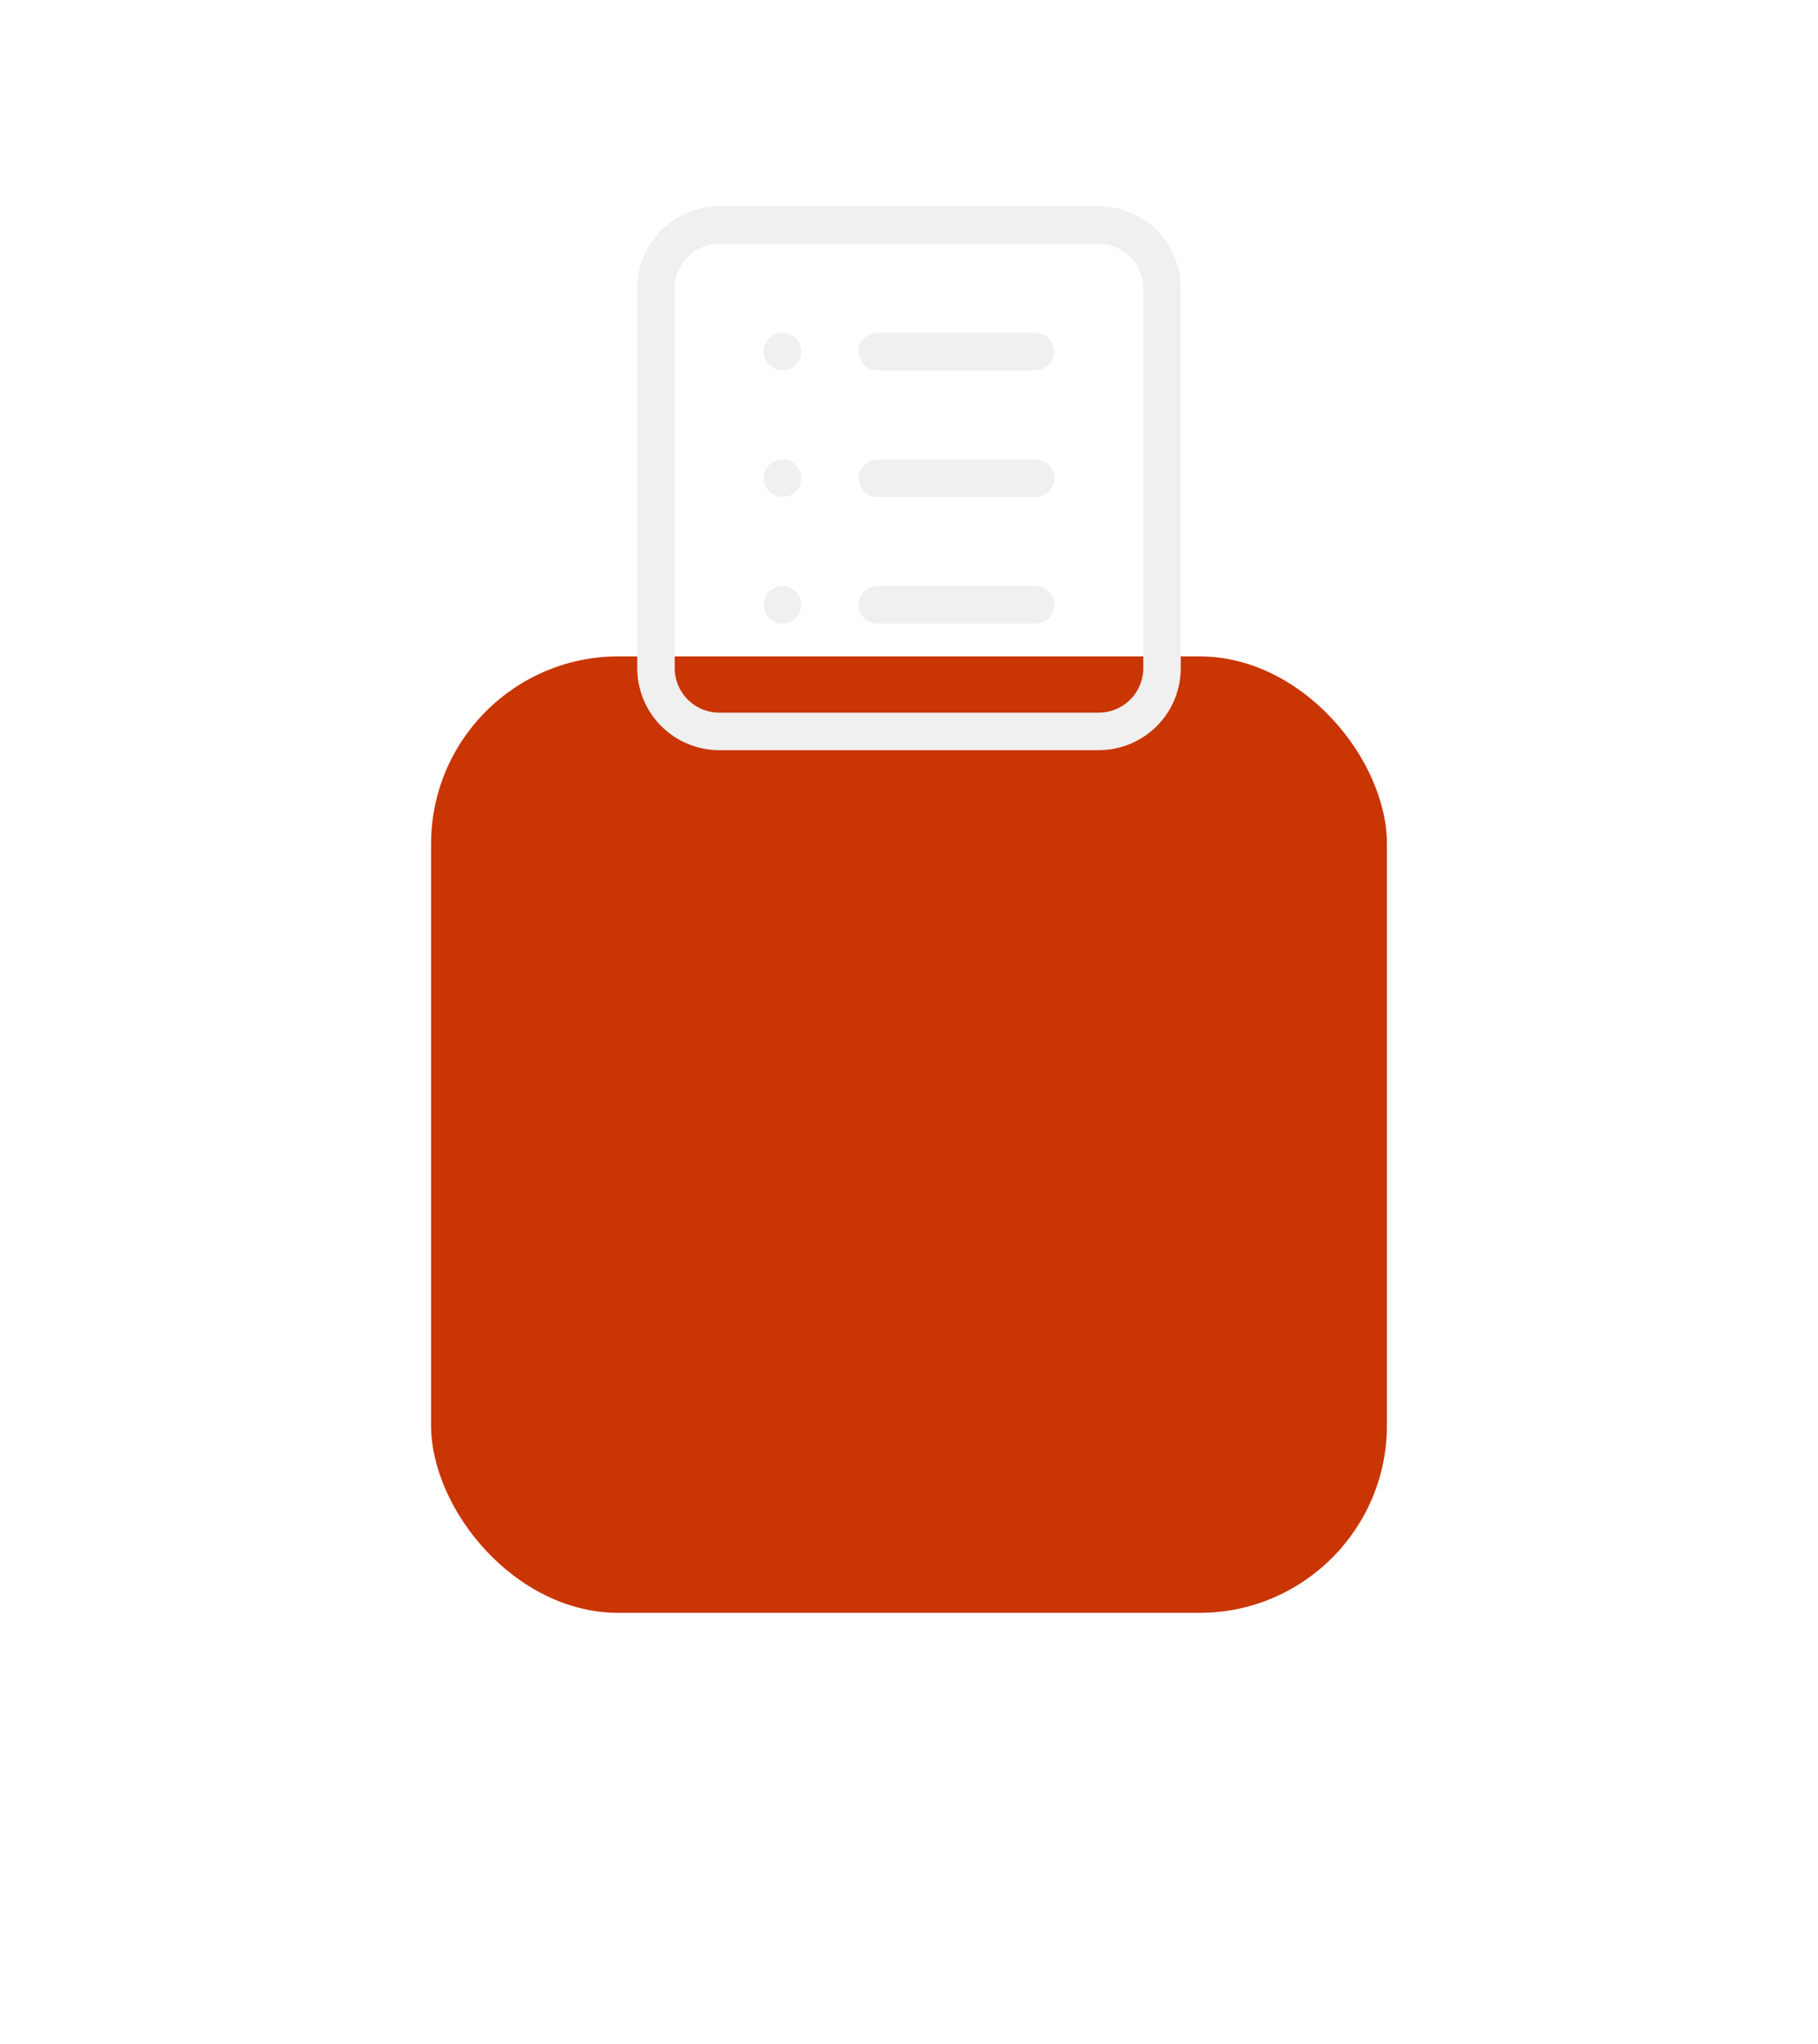 <?xml version="1.0" encoding="UTF-8"?> <svg xmlns="http://www.w3.org/2000/svg" width="97" height="109" viewBox="0 0 97 109" fill="none"> <g filter="url(#filter0_d_842_9569)"> <rect x="23" width="51" height="51" rx="10" fill="#C93503"></rect> </g> <path d="M46.812 18.75H55.25M55.25 25.5H46.812M55.25 32.25H46.812M41.75 18.75H41.752M41.75 25.5H41.752M41.75 32.25H41.752M38.375 39H58.625C59.52 39 60.379 38.644 61.011 38.011C61.644 37.379 62 36.52 62 35.625V15.375C62 14.48 61.644 13.621 61.011 12.989C60.379 12.356 59.52 12 58.625 12H38.375C37.48 12 36.621 12.356 35.989 12.989C35.356 13.621 35 14.48 35 15.375V35.625C35 36.52 35.356 37.379 35.989 38.011C36.621 38.644 37.48 39 38.375 39Z" stroke="#F0F0F0" stroke-width="2" stroke-linecap="round" stroke-linejoin="round"></path> <defs> <filter id="filter0_d_842_9569" x="0" y="0" width="97" height="109" filterUnits="userSpaceOnUse" color-interpolation-filters="sRGB"> <feFlood flood-opacity="0" result="BackgroundImageFix"></feFlood> <feColorMatrix in="SourceAlpha" type="matrix" values="0 0 0 0 0 0 0 0 0 0 0 0 0 0 0 0 0 0 127 0" result="hardAlpha"></feColorMatrix> <feMorphology radius="27" operator="erode" in="SourceAlpha" result="effect1_dropShadow_842_9569"></feMorphology> <feOffset dy="35"></feOffset> <feGaussianBlur stdDeviation="25"></feGaussianBlur> <feComposite in2="hardAlpha" operator="out"></feComposite> <feColorMatrix type="matrix" values="0 0 0 0 0.311 0 0 0 0 0.153 0 0 0 0 0.767 0 0 0 0.54 0"></feColorMatrix> <feBlend mode="normal" in2="BackgroundImageFix" result="effect1_dropShadow_842_9569"></feBlend> <feBlend mode="normal" in="SourceGraphic" in2="effect1_dropShadow_842_9569" result="shape"></feBlend> </filter> </defs> </svg> 